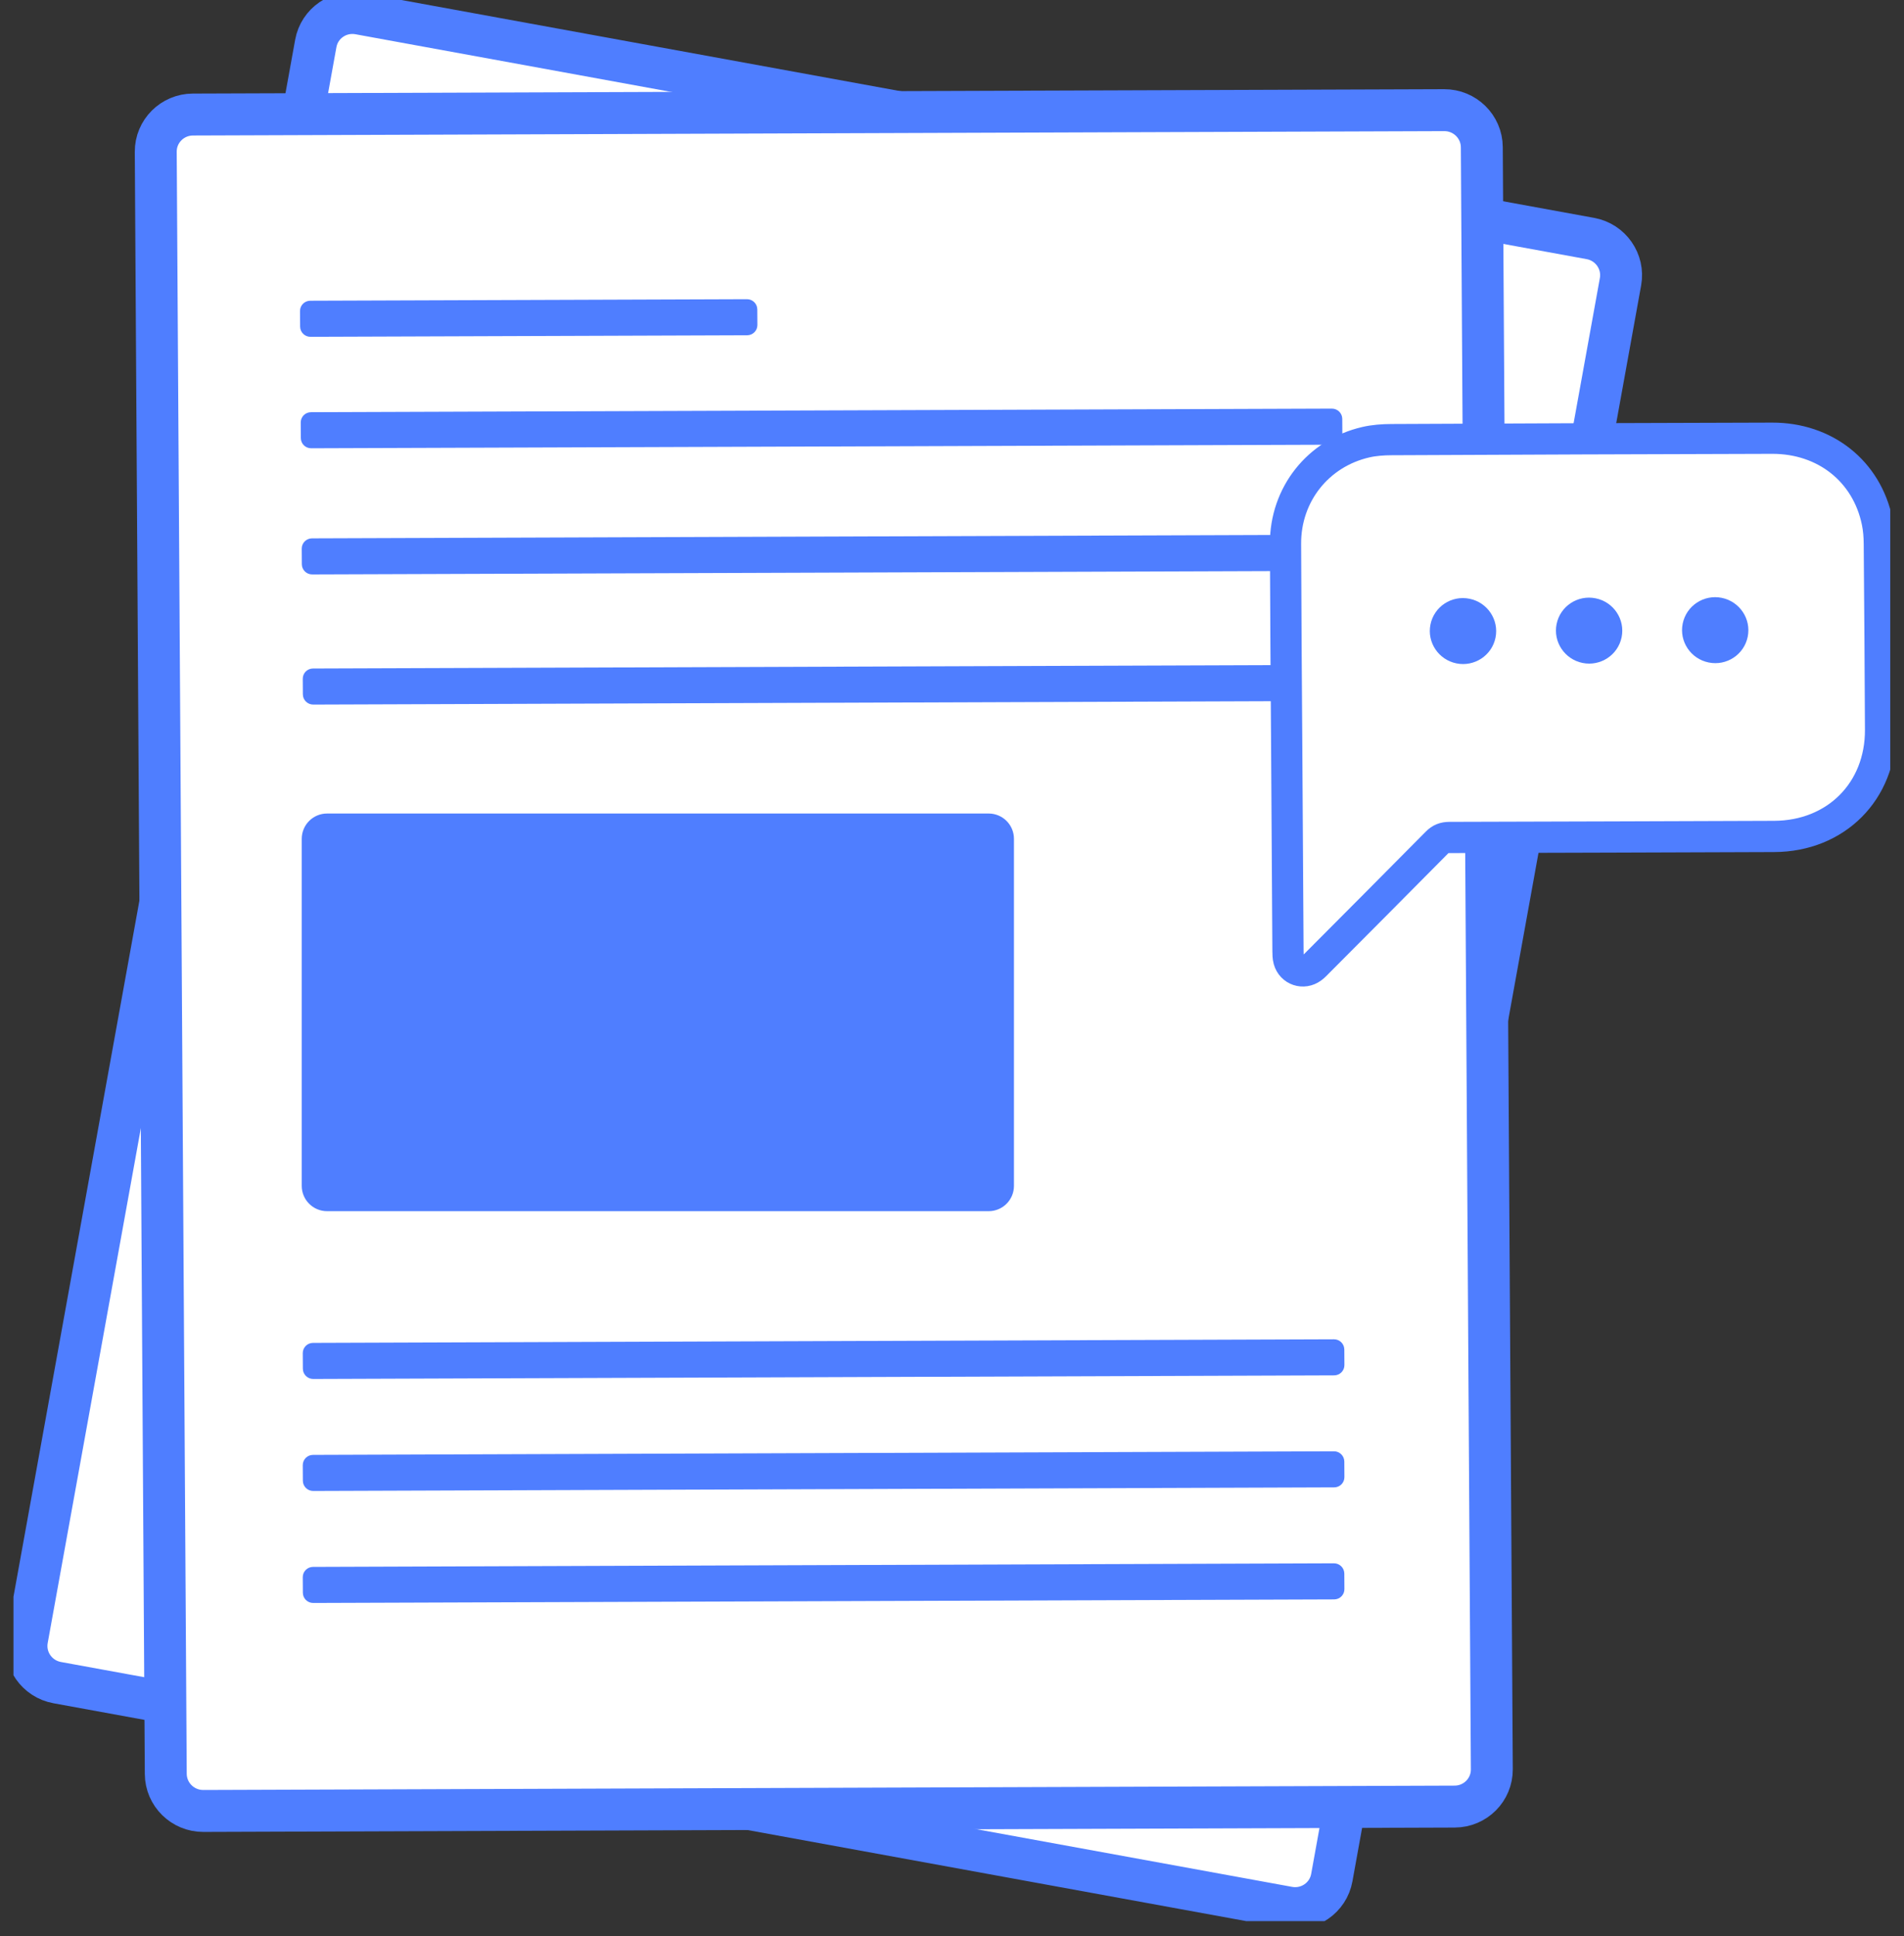 <?xml version="1.0" encoding="UTF-8"?> <svg xmlns="http://www.w3.org/2000/svg" width="61" height="62" viewBox="0 0 61 62" fill="none"><rect x="0" y="0" width="61" height="62" fill="#333333" stroke="none"/><g clip-path="url(#clip0_941_1604)"><path d="M50.951 7.638L11.507 0.436C10.856 0.317 10.234 0.745 10.117 1.392L0.867 52.501C0.75 53.147 1.182 53.768 1.833 53.886L41.278 61.088C41.928 61.207 42.551 60.779 42.668 60.132L51.917 9.024C52.035 8.377 51.602 7.756 50.951 7.638Z" fill="white"></path><path d="M50.951 7.638L11.507 0.436C10.856 0.317 10.234 0.745 10.117 1.392L0.867 52.501C0.75 53.147 1.182 53.768 1.833 53.886L41.278 61.088C41.928 61.207 42.551 60.779 42.668 60.132L51.917 9.024C52.035 8.377 51.602 7.756 50.951 7.638Z" stroke="#4F7EFF" stroke-width="1.343" stroke-miterlimit="10"></path><path d="M46.269 3.528L6.18 3.668C5.519 3.671 4.986 4.205 4.99 4.863L5.311 56.81C5.315 57.468 5.855 57.999 6.516 57.996L46.605 57.856C47.266 57.854 47.799 57.319 47.795 56.661L47.474 4.714C47.47 4.056 46.93 3.525 46.269 3.528Z" fill="white"></path><path d="M46.269 3.528L6.18 3.668C5.519 3.671 4.986 4.205 4.99 4.863L5.311 56.81C5.315 57.468 5.855 57.999 6.516 57.996L46.605 57.856C47.266 57.854 47.799 57.319 47.795 56.661L47.474 4.714C47.47 4.056 46.93 3.525 46.269 3.528Z" stroke="#4F7EFF" stroke-width="1.343" stroke-miterlimit="10"></path><path d="M23.93 9.582L9.94 9.631C9.758 9.632 9.611 9.779 9.612 9.96L9.615 10.46C9.617 10.641 9.765 10.787 9.947 10.786L23.937 10.737C24.119 10.736 24.266 10.589 24.265 10.408L24.262 9.908C24.261 9.727 24.112 9.581 23.93 9.582Z" fill="#4F7EFF"></path><path d="M42.737 21.294L10.028 21.409C9.846 21.409 9.699 21.556 9.7 21.737L9.703 22.237C9.704 22.418 9.853 22.564 10.035 22.564L42.744 22.449C42.926 22.448 43.073 22.301 43.072 22.12L43.069 21.62C43.067 21.439 42.919 21.293 42.737 21.294Z" fill="#4F7EFF"></path><path d="M42.737 42.891L10.028 43.006C9.846 43.006 9.699 43.154 9.7 43.334L9.703 43.834C9.704 44.015 9.853 44.161 10.035 44.161L42.744 44.046C42.926 44.045 43.073 43.898 43.072 43.717L43.069 43.217C43.067 43.036 42.919 42.89 42.737 42.891Z" fill="#4F7EFF"></path><path d="M42.737 46.478L10.028 46.593C9.846 46.593 9.699 46.741 9.7 46.922L9.703 47.422C9.704 47.602 9.853 47.749 10.035 47.748L42.744 47.633C42.926 47.633 43.073 47.486 43.072 47.304L43.069 46.805C43.067 46.624 42.919 46.477 42.737 46.478Z" fill="#4F7EFF"></path><path d="M42.737 50.065L10.028 50.18C9.846 50.181 9.699 50.328 9.7 50.509L9.703 51.009C9.704 51.19 9.853 51.336 10.035 51.335L42.744 51.221C42.926 51.22 43.073 51.073 43.072 50.892L43.069 50.392C43.067 50.211 42.919 50.065 42.737 50.065Z" fill="#4F7EFF"></path><path d="M42.671 13.086L9.962 13.201C9.78 13.202 9.634 13.349 9.635 13.53L9.638 14.03C9.639 14.211 9.787 14.357 9.97 14.356L42.678 14.242C42.86 14.241 43.007 14.094 43.006 13.913L43.003 13.413C43.002 13.232 42.853 13.086 42.671 13.086Z" fill="#4F7EFF"></path><path d="M42.704 17.126L9.995 17.241C9.813 17.242 9.666 17.389 9.667 17.57L9.67 18.07C9.671 18.251 9.82 18.397 10.002 18.396L42.711 18.282C42.893 18.281 43.039 18.134 43.038 17.953L43.035 17.453C43.034 17.272 42.886 17.126 42.704 17.126Z" fill="#4F7EFF"></path><path d="M60.249 23.369C60.258 25.34 58.822 26.78 56.839 26.787C53.372 26.799 49.905 26.812 46.437 26.82C46.27 26.821 46.151 26.865 46.033 26.986C44.771 28.262 43.502 29.534 42.235 30.806C42.171 30.871 42.107 30.94 42.033 30.995C41.759 31.198 41.383 31.074 41.291 30.745C41.265 30.651 41.265 30.548 41.264 30.449C41.249 28.264 41.236 26.08 41.223 23.895C41.209 21.734 41.191 19.573 41.185 17.411C41.18 15.837 42.225 14.516 43.755 14.162C44.023 14.1 44.306 14.08 44.583 14.079C48.646 14.059 52.71 14.045 56.773 14.034C58.471 14.029 59.807 15.09 60.141 16.705C60.189 16.937 60.208 17.178 60.209 17.415C60.227 19.4 60.239 21.385 60.249 23.369Z" fill="white" stroke="#4F7EFF" stroke-miterlimit="10"></path><path d="M46.661 21.245C47.237 21.361 47.797 20.992 47.913 20.421C48.029 19.849 47.656 19.291 47.08 19.175C46.505 19.058 45.944 19.427 45.829 19.999C45.713 20.57 46.086 21.128 46.661 21.245Z" fill="#4F7EFF"></path><path d="M50.702 21.231C51.277 21.347 51.837 20.978 51.953 20.407C52.069 19.835 51.697 19.277 51.121 19.161C50.546 19.044 49.986 19.413 49.87 19.985C49.754 20.556 50.127 21.114 50.702 21.231Z" fill="#4F7EFF"></path><path d="M54.742 21.216C55.317 21.333 55.877 20.964 55.993 20.392C56.109 19.821 55.736 19.263 55.161 19.146C54.586 19.03 54.026 19.399 53.91 19.971C53.794 20.542 54.166 21.1 54.742 21.216Z" fill="#4F7EFF"></path><path d="M31.674 26.053H10.478C10.03 26.053 9.667 26.416 9.667 26.864V37.977C9.667 38.425 10.03 38.788 10.478 38.788H31.674C32.122 38.788 32.485 38.425 32.485 37.977V26.864C32.485 26.416 32.122 26.053 31.674 26.053Z" fill="#4F7EFF"></path></g><defs><clipPath id="clip0_941_1604"><rect width="60.127" height="61.524" fill="white" transform="translate(0.432)"></rect></clipPath></defs></svg> 